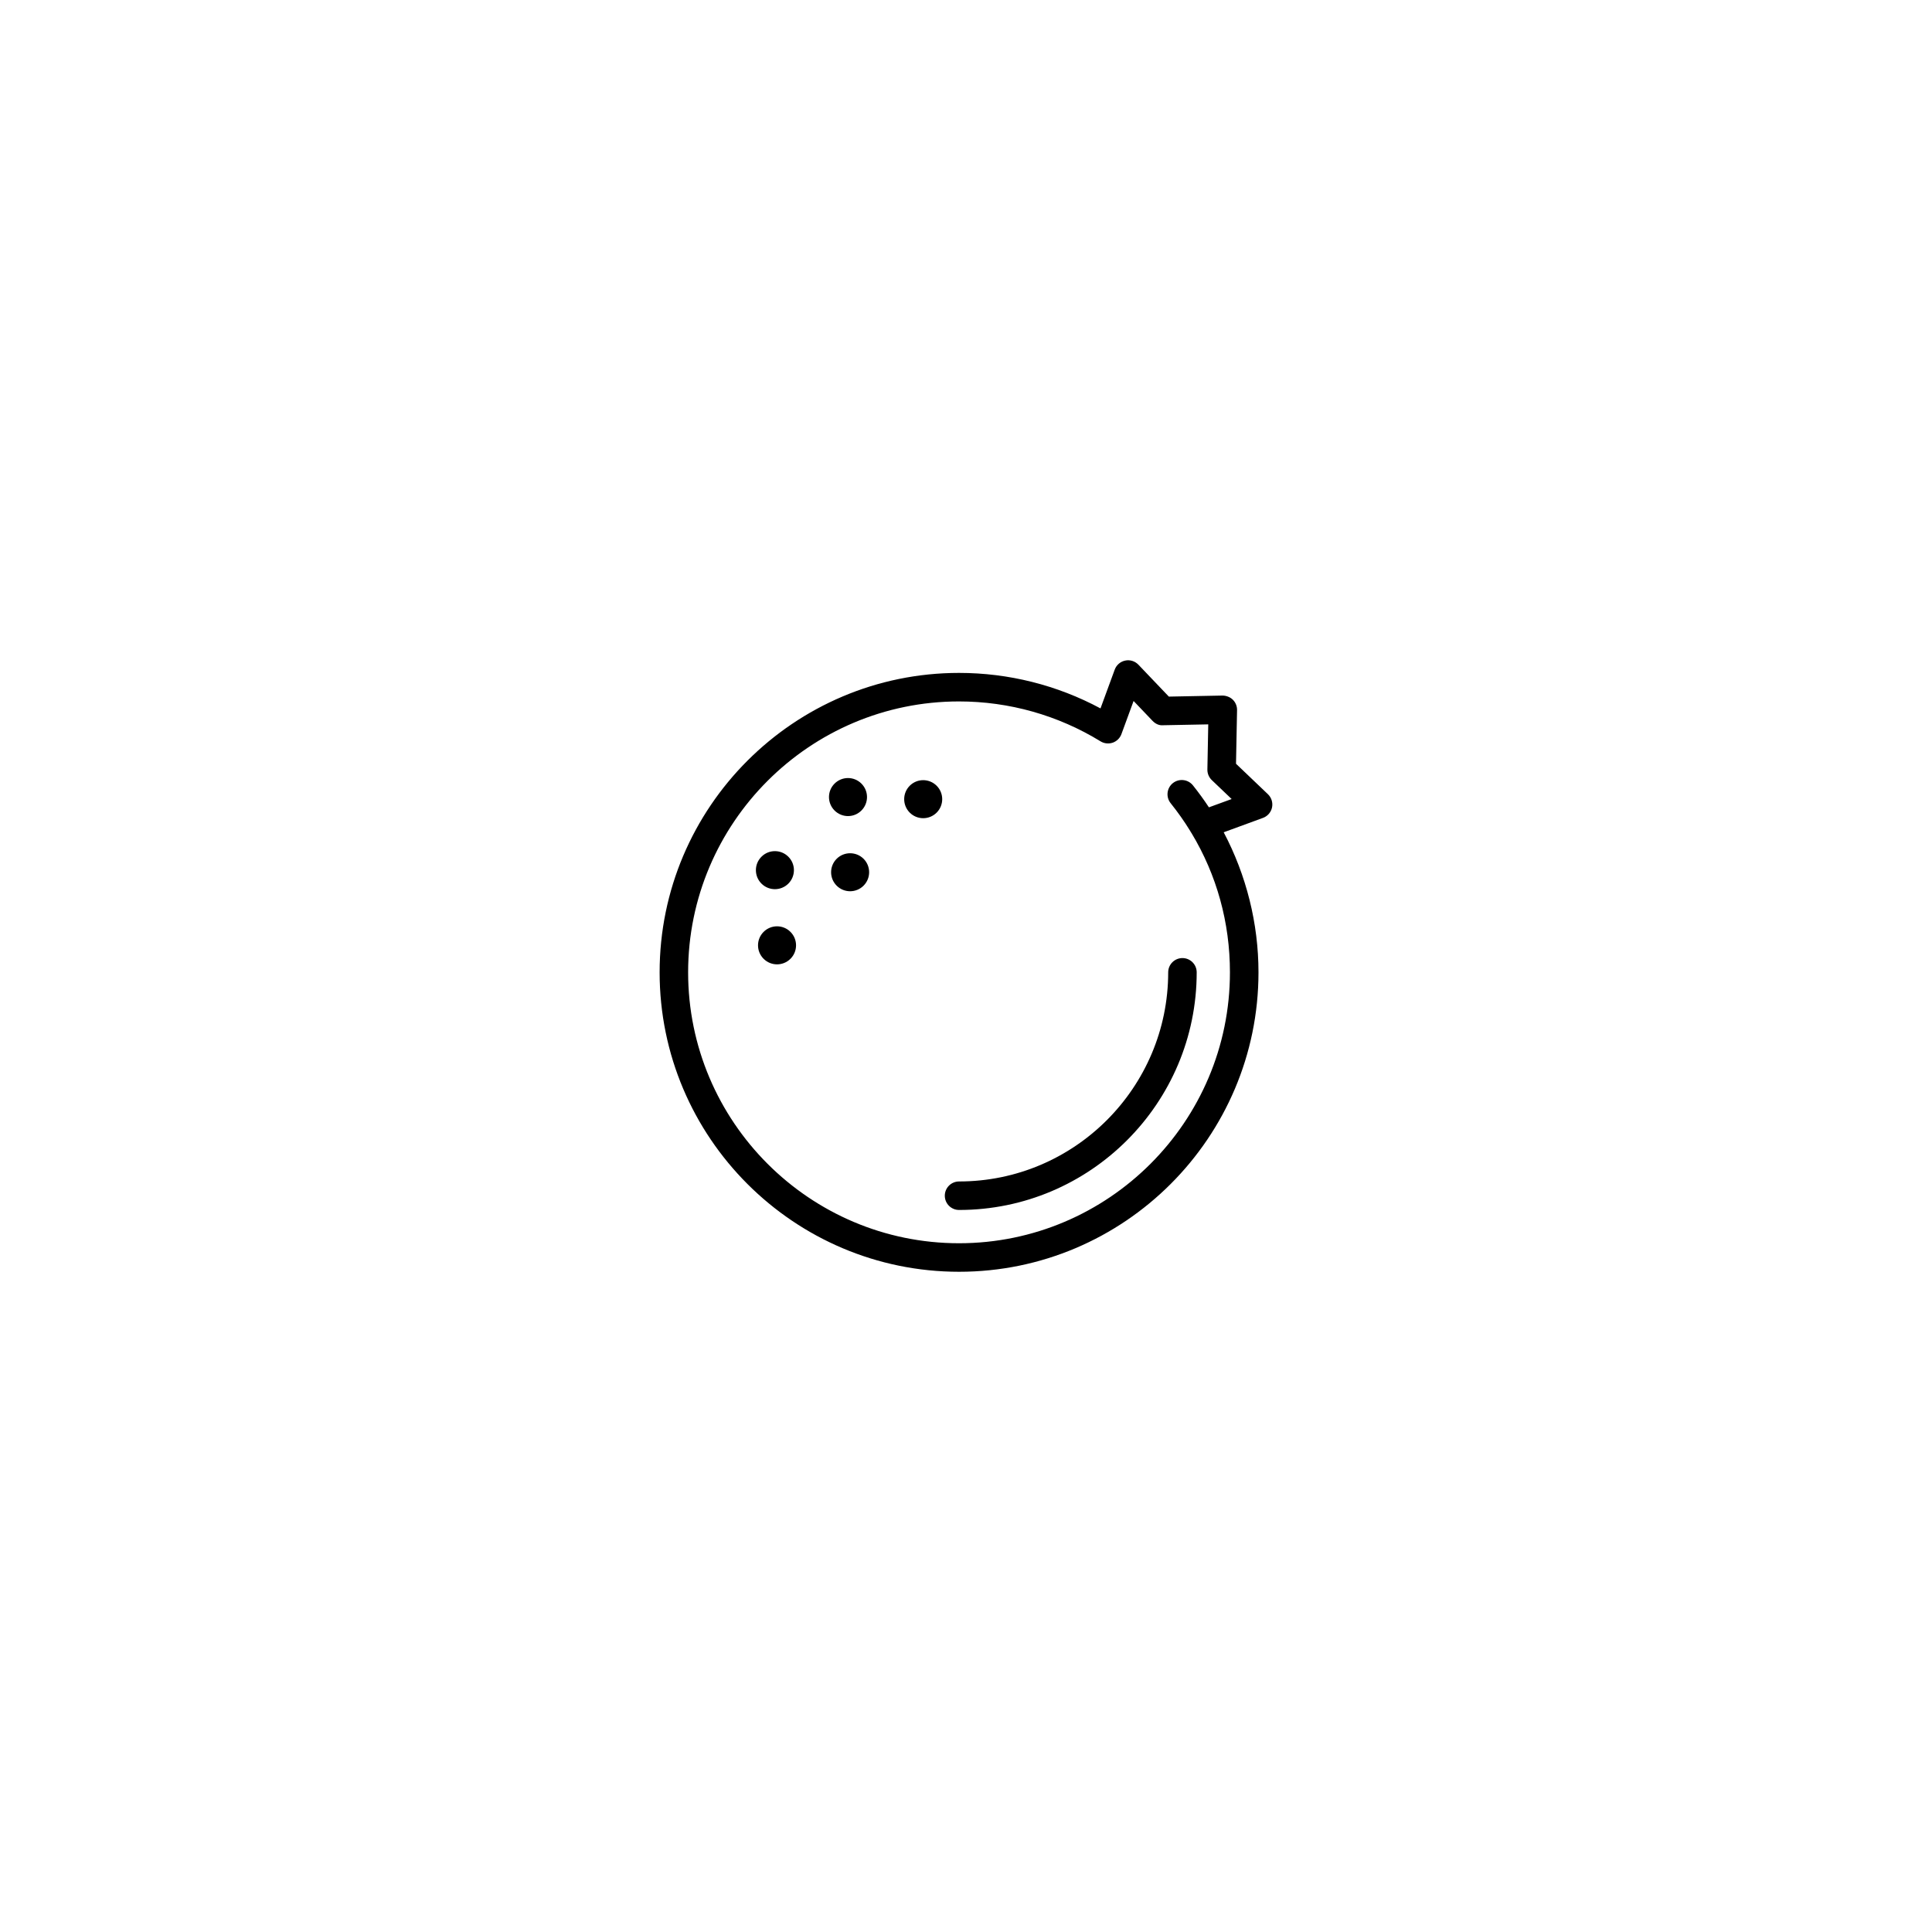 <?xml version="1.0" encoding="UTF-8"?>
<!-- Uploaded to: SVG Repo, www.svgrepo.com, Generator: SVG Repo Mixer Tools -->
<svg fill="#000000" width="800px" height="800px" version="1.1" viewBox="144 144 512 512" xmlns="http://www.w3.org/2000/svg">
 <path d="m372.29 358.79c1.969-1.965 1.969-5.16 0-7.125-1.969-1.969-5.152-1.965-7.125 0-1.969 1.969-1.969 5.152 0 7.125 1.973 1.973 5.156 1.977 7.125 0zm-25.93 32.172c-1.969 1.965-1.969 5.152 0 7.125 1.969 1.969 5.152 1.969 7.125 0 1.969-1.969 1.969-5.16 0-7.125-1.965-1.973-5.156-1.973-7.125 0zm6.562-12.797c1.969-1.969 1.969-5.16 0-7.125-1.969-1.969-5.152-1.977-7.125 0-1.969 1.965-1.969 5.152 0 7.125 1.973 1.969 5.16 1.965 7.125 0zm45.238 78.934c-2.086 0-3.777 1.691-3.777 3.777 0 2.086 1.691 3.777 3.777 3.777 34.727 0 62.977-28.25 62.977-62.977 0-2.086-1.691-3.777-3.777-3.777-2.086 0-3.777 1.691-3.777 3.777-0.004 30.559-24.867 55.422-55.422 55.422zm81.848-102.63-8.453-8.066 0.277-14.219c0.02-1.027-0.379-2.016-1.109-2.746-0.73-0.727-1.789-1.098-2.746-1.109l-14.219 0.277-8.066-8.453c-0.906-0.945-2.223-1.367-3.5-1.094-1.281 0.266-2.332 1.168-2.781 2.402l-3.769 10.273c-11.488-6.168-24.355-9.406-37.484-9.406-43.754 0-79.352 35.594-79.352 79.352 0 43.754 35.594 79.352 79.352 79.352 43.754 0 79.352-35.594 79.352-79.352 0-12.965-3.219-25.746-9.219-37.117l10.41-3.812c1.223-0.449 2.137-1.5 2.402-2.777 0.262-1.277-0.148-2.598-1.094-3.504zm-15.633 3.481c-1.32-2-2.734-3.945-4.238-5.824-1.309-1.629-3.684-1.883-5.316-0.59-1.629 1.305-1.895 3.684-0.59 5.316 1.895 2.367 3.629 4.82 5.184 7.359 0.105 0.211 0.227 0.406 0.363 0.594 6.676 11.082 10.168 23.664 10.168 36.875 0 39.586-32.207 71.793-71.793 71.793s-71.793-32.207-71.793-71.793c0-39.586 32.207-71.793 71.793-71.793 13.273 0 26.242 3.664 37.508 10.578 0.961 0.594 2.152 0.715 3.219 0.352 1.066-0.371 1.918-1.203 2.309-2.266l3.223-8.785 5.019 5.262c0.734 0.766 1.703 1.27 2.812 1.168l11.957-0.23-0.23 11.957c-0.02 1.059 0.402 2.074 1.168 2.812l5.262 5.019zm-79.281-5.723c-1.969 1.969-1.969 5.16 0 7.129 1.969 1.965 5.152 1.965 7.125 0 1.969-1.969 1.969-5.16 0-7.129-1.973-1.965-5.156-1.969-7.125 0zm-19.367 19.359c-1.969 1.969-1.969 5.16 0 7.129 1.969 1.965 5.152 1.965 7.125 0 1.969-1.969 1.969-5.16 0-7.129-1.969-1.957-5.156-1.957-7.125 0z"/>
</svg>
